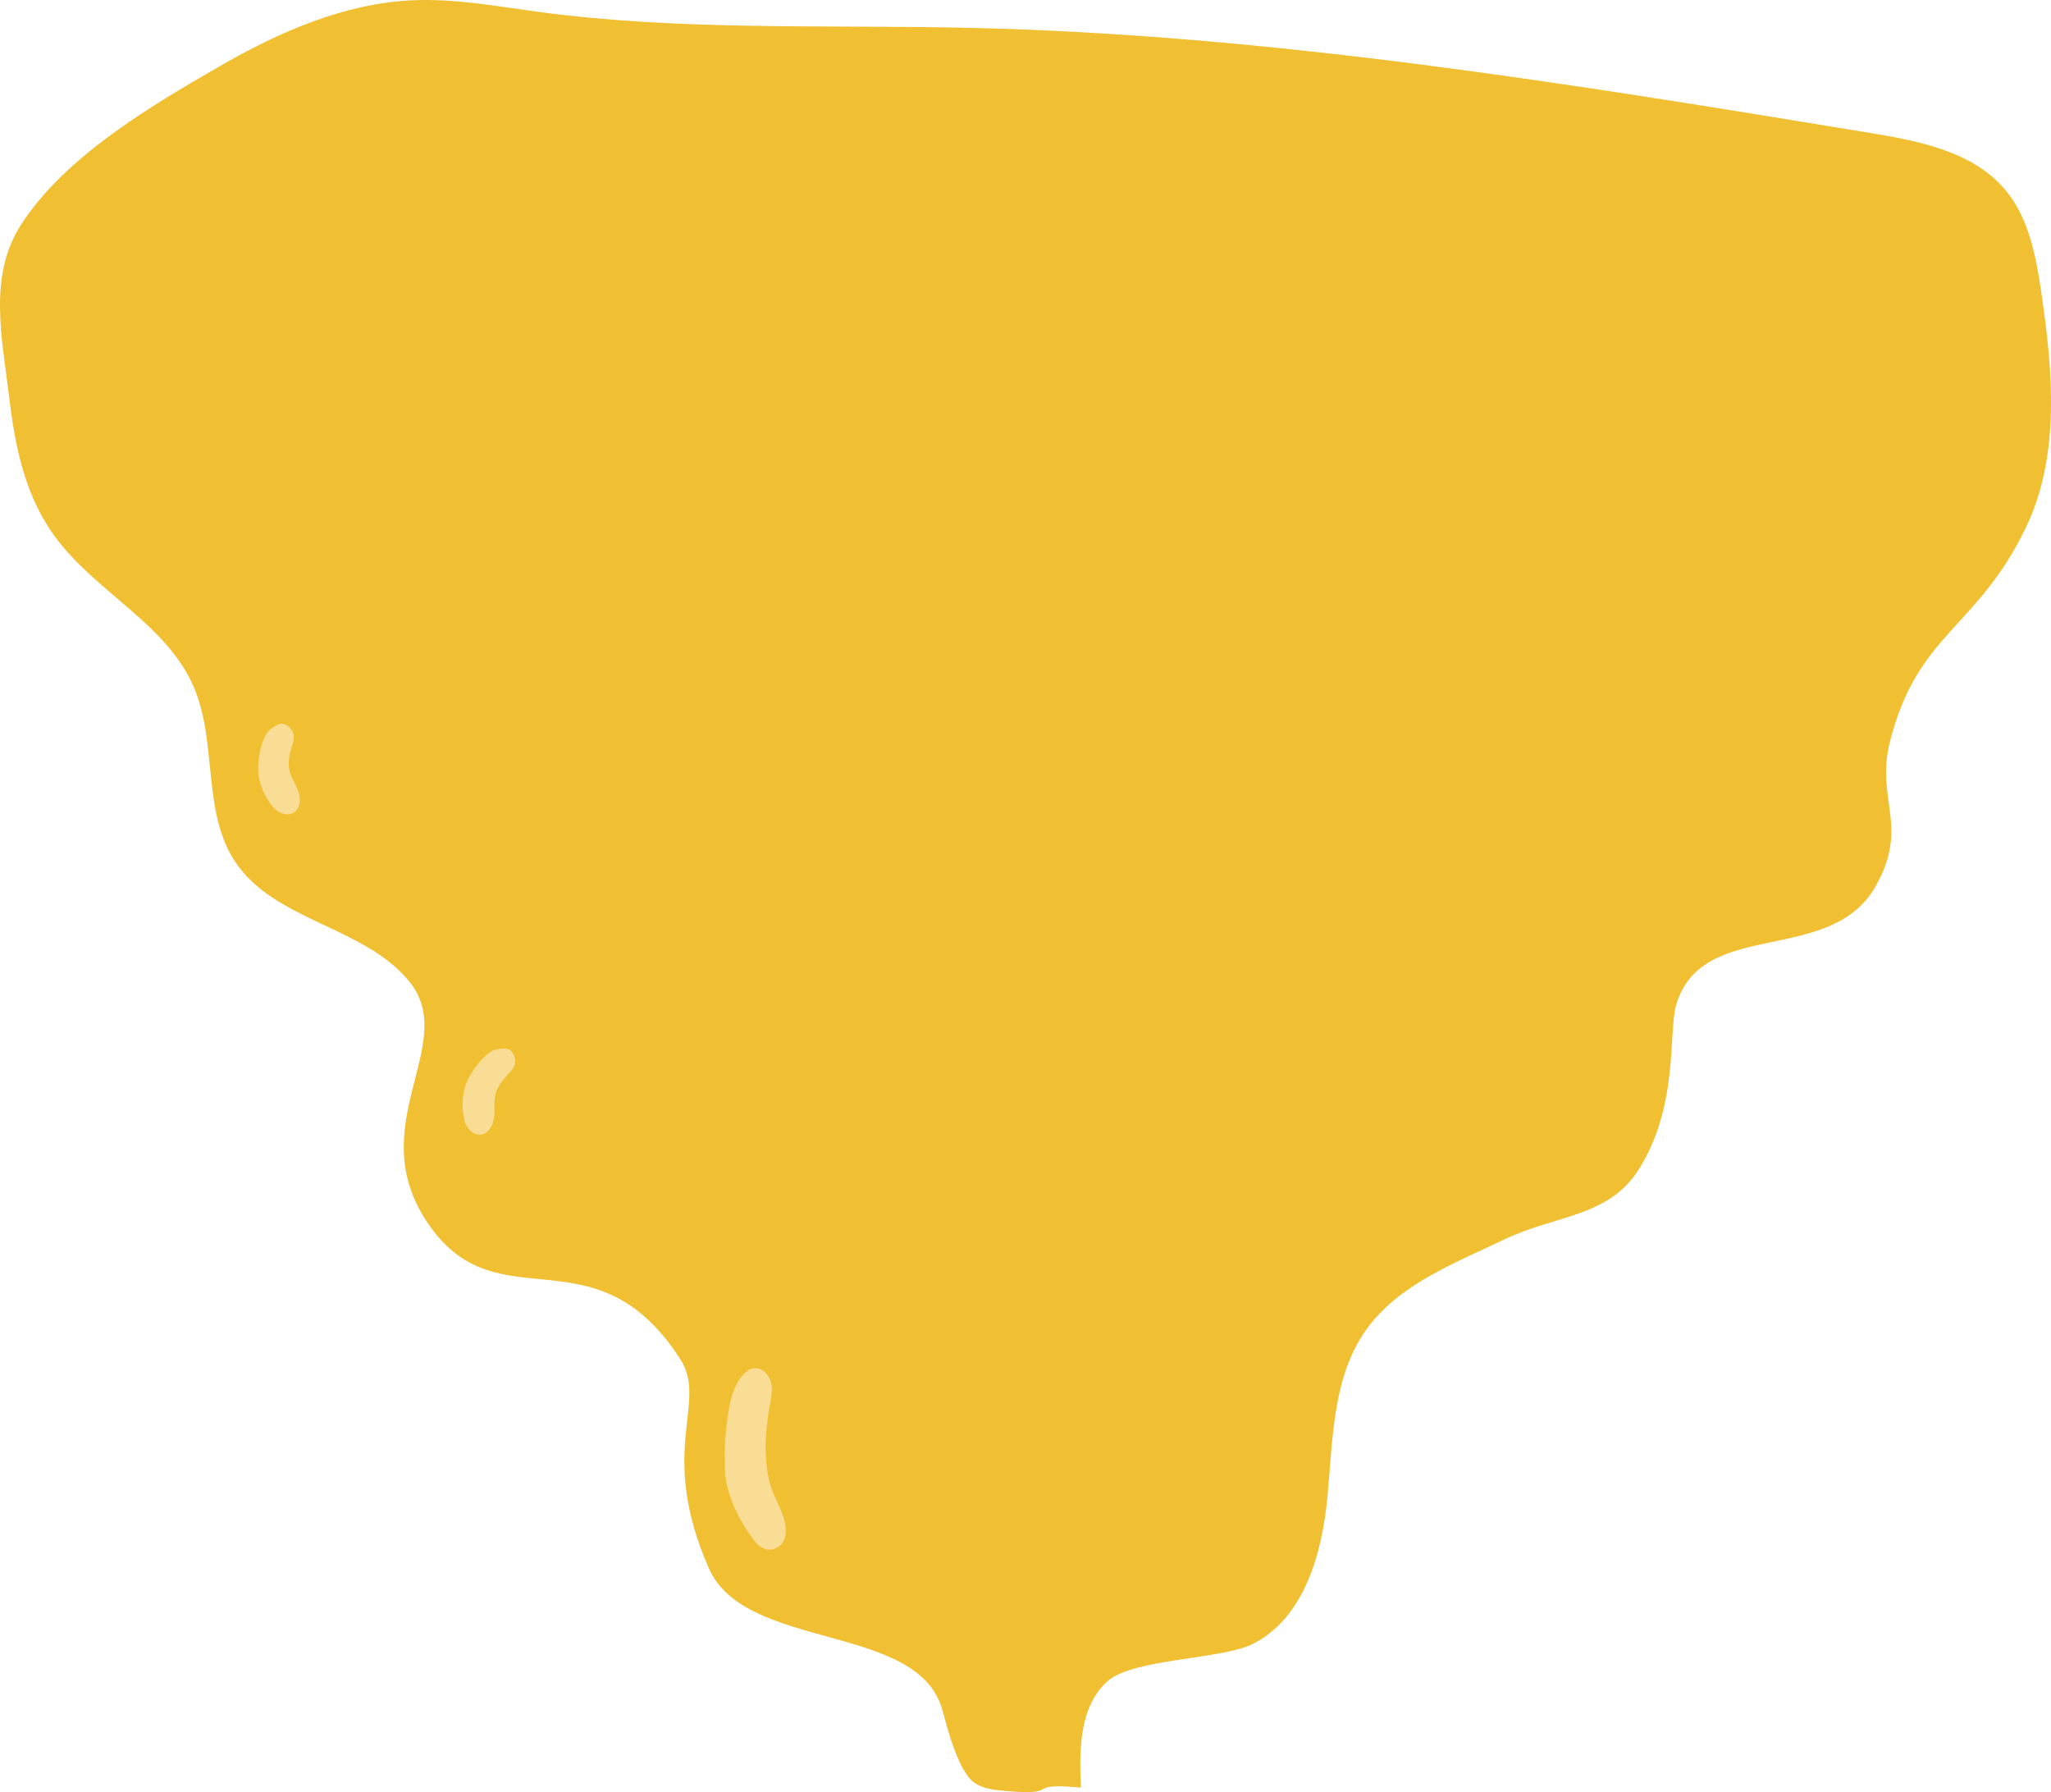 <?xml version="1.0" encoding="UTF-8"?>
<svg id="_レイヤー_2" data-name="レイヤー 2" xmlns="http://www.w3.org/2000/svg" viewBox="0 0 985.704 861.192">
  <defs>
    <style>
      .cls-1 {
        fill: #f1bf32;
      }

      .cls-2 {
        fill: #f9dd95;
      }
    </style>
  </defs>
  <g id="_レイヤー_1-2" data-name="レイヤー 1">
    <g>
      <path class="cls-1" d="M27.351,259.124c19.693,25.918,53.057,41.212,65.839,71.148,11.397,26.692,3.783,59.897,19.94,84.007,18.923,28.237,61.459,30.822,83.233,56.924,25.674,30.777-24.777,70.432,11.065,119.148,33.305,45.269,79.1,0,119.589,62.871,13.427,20.85-11.347,43.457,13.632,100.354,17.538,39.947,100.535,25.997,112.225,68.029,2.568,9.234,7.656,29.831,15.605,35.186,4.122,2.777,9.306,3.318,14.255,3.778,28.669,2.666,8.108-4.238,36.777-1.572-.915-18.152-.806-38.923,12.705-51.079,12.114-10.899,54.967-10.568,69.566-17.806,24.757-12.274,33.516-43.029,36.151-70.536,2.635-27.507,2.372-57.13,18.115-79.84,15.485-22.337,42.715-32.558,67.234-44.285,24.519-11.728,49.62-10.45,64.212-33.38,19.428-30.53,14.258-66.195,18.04-79.1,12.4-42.304,73.881-18.621,95.753-56.896,16.653-29.142,0-41.632,6.939-69.386,13.17-52.679,42.065-54.398,65.489-103.387,16.427-34.355,12.904-74.582,7.394-112.261-2.561-17.509-5.868-35.871-17.14-49.511-15.392-18.626-41.383-23.729-65.225-27.647-143.735-23.619-288.044-47.294-433.671-50.52-68.918-1.527-138.202,1.519-206.52-7.681C238.59,2.993,218.596-.746,198.472.13c-33.028,1.437-64.301,15.221-92.939,31.738C72.56,50.885,31.033,75.291,9.984,108.17c-15.791,24.666-8.925,54.626-5.676,81.887,2.941,24.677,7.64,48.795,23.042,69.066Z"/>
      <path class="cls-2" d="M348.76,688.986c-.561,5.199-.419,10.534-.397,15.863.028,6.634,1.913,13.492,4.804,19.964,2.225,4.982,5.05,9.78,8.382,14.236,1.401,1.874,2.976,3.759,5.019,4.805,4.229,2.166,8.973-.302,10.418-4.256,1.445-3.954.348-8.801-1.404-13.188-1.751-4.387-4.148-8.625-5.446-13.098-2.046-7.048-2.494-16.763-1.991-23.656.35-4.794.947-9.528,1.788-14.178.791-4.371,2.214-10.071-.979-14.578-2.71-3.826-7.038-4.331-10.002-1.998-7.926,6.242-9.113,20.083-10.193,30.083Z"/>
      <path class="cls-2" d="M224.422,519.766c-2.441,5.621-2.728,12.944-1.139,18.863.969,3.61,4.168,7.065,7.875,6.579,3.679-.483,5.855-4.501,6.293-8.186s-.23-7.485.648-11.091c.861-3.536,3.137-6.56,5.636-9.206,1.646-1.742,3.513-3.567,3.799-5.946.351-2.913-1.286-6.527-4.273-6.848-2.34-.251-5.659.319-7.652,1.637-4.559,3.015-9.127,9.45-11.189,14.198Z"/>
      <path class="cls-2" d="M124.091,370.529c.283,6.122,3.25,12.823,7.283,17.437,2.46,2.815,6.853,4.508,9.967,2.439,3.091-2.054,3.276-6.619,2.046-10.121-1.229-3.501-3.502-6.619-4.302-10.243-.784-3.554-.072-7.271,1.007-10.747.71-2.289,1.583-4.749.793-7.011-.968-2.77-4.029-5.294-6.851-4.267-2.212.805-4.94,2.778-6.149,4.839-2.766,4.714-4.034,12.503-3.794,17.674Z"/>
    </g>
  </g>
</svg>